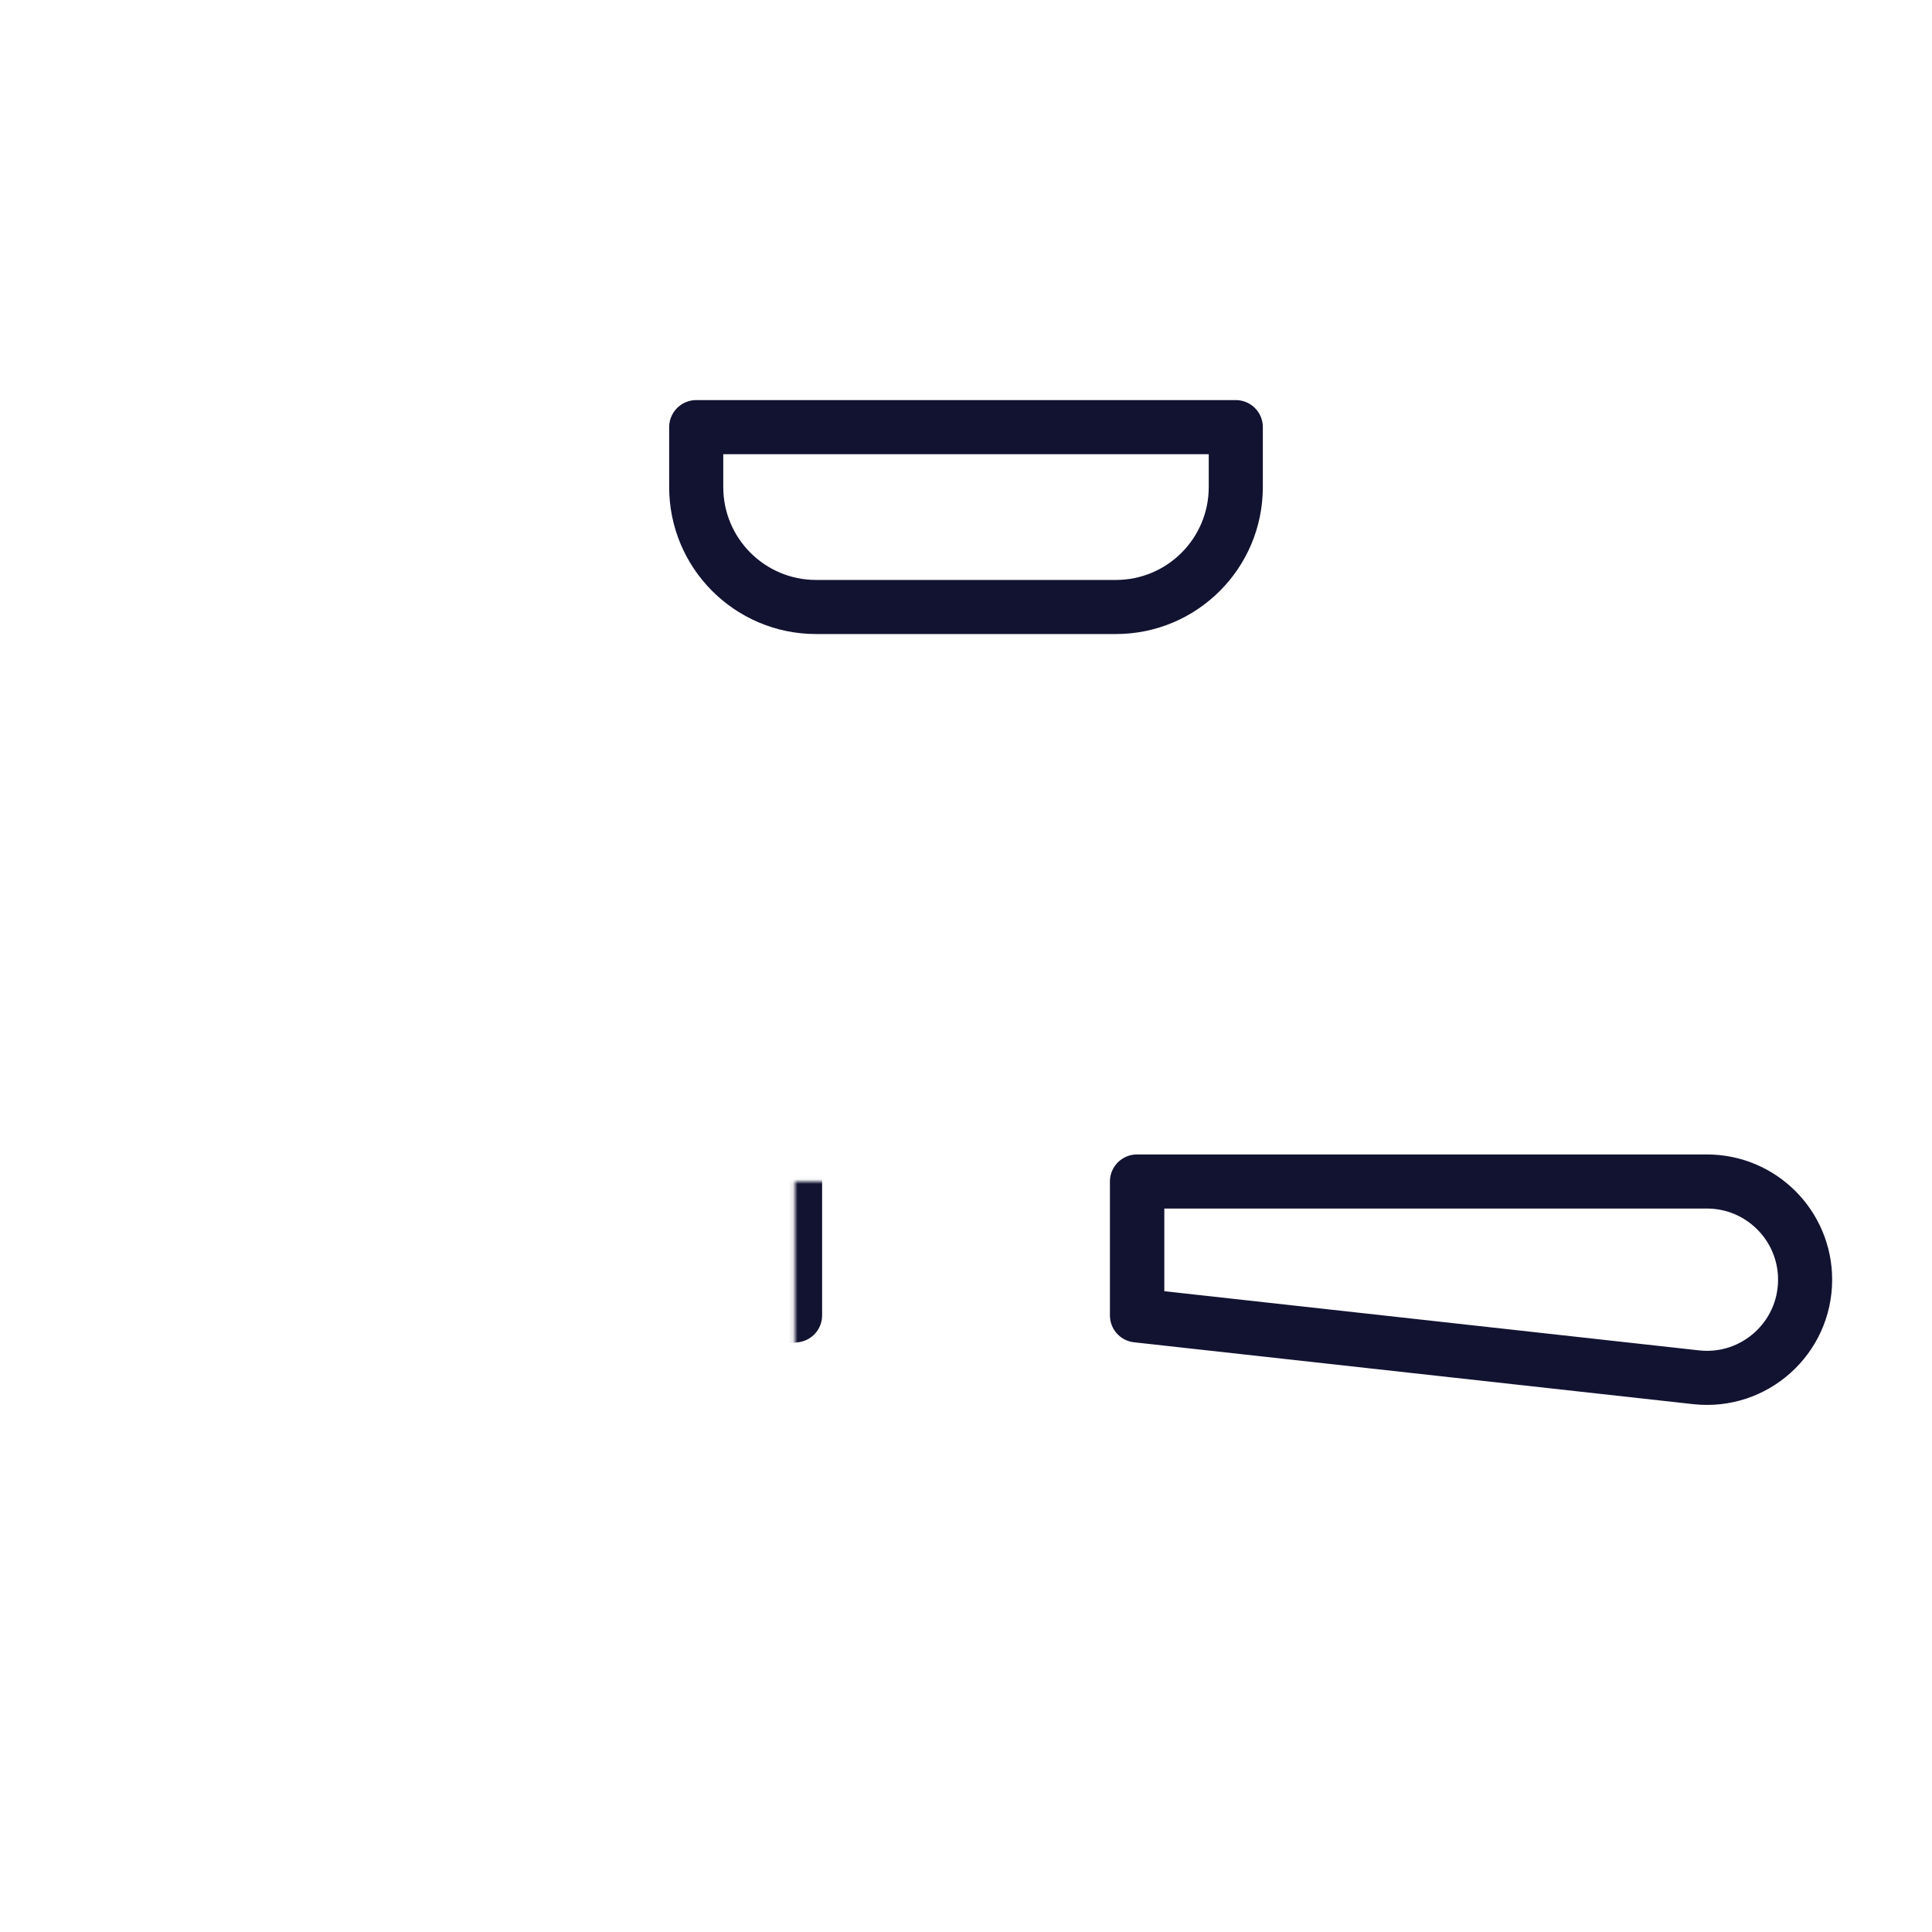 <svg xmlns="http://www.w3.org/2000/svg" width="430" height="430" style="width:100%;height:100%;transform:translate3d(0,0,0);content-visibility:visible" viewBox="0 0 430 430"><defs><clipPath id="q"><path d="M0 0h430v430H0z"/></clipPath><clipPath id="z"><path d="M0 0h430v430H0z"/></clipPath><clipPath id="m"><path d="M0 0h430v430H0z"/></clipPath><clipPath id="C"><path d="M0 0h430v430H0z"/></clipPath><clipPath id="n"><path d="M0 0h430v430H0z"/></clipPath><clipPath id="A"><path d="M0 0h430v430H0z"/></clipPath><clipPath id="v"><path d="M0 0h430v430H0z"/></clipPath><clipPath id="o"><path d="M0 0h430v430H0z"/></clipPath><clipPath id="x"><path d="M0 0h430v430H0z"/></clipPath><clipPath id="r"><path d="M0 0h430v430H0z"/></clipPath><clipPath id="p"><path d="M0 0h430v430H0z"/></clipPath><clipPath id="s"><path d="M0 0h430v430H0z"/></clipPath><filter id="a" width="100%" height="100%" x="0%" y="0%" filterUnits="objectBoundingBox"><feComponentTransfer in="SourceGraphic"><feFuncA tableValues="1.0 0.0" type="table"/></feComponentTransfer></filter><filter id="c" width="100%" height="100%" x="0%" y="0%" filterUnits="objectBoundingBox"><feComponentTransfer in="SourceGraphic"><feFuncA tableValues="1.0 0.0" type="table"/></feComponentTransfer></filter><filter id="e" width="100%" height="100%" x="0%" y="0%" filterUnits="objectBoundingBox"><feComponentTransfer in="SourceGraphic"><feFuncA tableValues="1.0 0.0" type="table"/></feComponentTransfer></filter><filter id="g" width="100%" height="100%" x="0%" y="0%" filterUnits="objectBoundingBox"><feComponentTransfer in="SourceGraphic"><feFuncA tableValues="1.0 0.0" type="table"/></feComponentTransfer></filter><filter id="i" width="100%" height="100%" x="0%" y="0%" filterUnits="objectBoundingBox"><feComponentTransfer in="SourceGraphic"><feFuncA tableValues="1.0 0.0" type="table"/></feComponentTransfer></filter><filter id="k" width="100%" height="100%" x="0%" y="0%" filterUnits="objectBoundingBox"><feComponentTransfer in="SourceGraphic"><feFuncA tableValues="1.0 0.0" type="table"/></feComponentTransfer></filter><mask id="D" mask-type="alpha"><g filter="url(#a)"><path fill="#fff" d="M0 0h430v430H0z" opacity="0"/><use xmlns:ns1="http://www.w3.org/1999/xlink" ns1:href="#b"/></g></mask><mask id="B" mask-type="alpha"><g filter="url(#c)"><path fill="#fff" d="M0 0h430v430H0z" opacity="0"/><use xmlns:ns2="http://www.w3.org/1999/xlink" ns2:href="#d"/></g></mask><mask id="w" mask-type="alpha"><g filter="url(#e)"><path fill="#fff" d="M0 0h430v430H0z" opacity="0"/><use xmlns:ns3="http://www.w3.org/1999/xlink" ns3:href="#f"/></g></mask><mask id="y" mask-type="alpha"><g filter="url(#g)"><path fill="#fff" d="M0 0h430v430H0z" opacity="0"/><use xmlns:ns4="http://www.w3.org/1999/xlink" ns4:href="#h"/></g></mask><mask id="t" mask-type="alpha"><g filter="url(#i)"><path fill="#fff" d="M0 0h430v430H0z" opacity="0"/><use xmlns:ns5="http://www.w3.org/1999/xlink" ns5:href="#j"/></g></mask><mask id="u" mask-type="alpha"><g filter="url(#k)"><path fill="#fff" d="M0 0h430v430H0z" opacity="0"/><use xmlns:ns6="http://www.w3.org/1999/xlink" ns6:href="#l"/></g></mask><g id="b" clip-path="url(#m)" style="display:none"><path style="display:none"/><path style="display:none"/><path style="display:none"/><path style="display:none"/></g><g id="d" clip-path="url(#n)" style="display:none"><path style="display:none"/></g><g id="h" clip-path="url(#o)" style="display:block" transform="translate(0 13.5)"><g style="display:block"><path fill-opacity="0" stroke="#121331" stroke-linecap="round" stroke-linejoin="round" stroke-width="0" d="M379.907 249.464H253.052v29.799l124.452 13.771c12.941 1.432 24.254-8.698 24.254-21.718 0 0 0 0 0 0 0-12.068-9.783-21.852-21.851-21.852z" class="primary"/><path fill="red" d="M379.907 249.464H253.052v29.799l124.452 13.771c12.941 1.432 24.254-8.698 24.254-21.718 0-12.068-9.783-21.852-21.851-21.852z"/></g><g opacity="0" style="display:block"><g opacity="1"><path fill-opacity="0" stroke="#121331" stroke-linecap="round" stroke-linejoin="round" stroke-width="0" d="m202.531 249.352 19.675.004s20.25-3.367 20.25 23.371c0 13.274-12.948 19.971-19.948 20.142-8 0-9.928-10.997-13.908-23.393 0 0 0 0 0 0-3.689-11.49-5.951-20.124-6.069-20.124z" class="primary"/><path fill="red" d="m202.531 249.352 19.675.004s20.25-3.367 20.25 23.371c0 13.274-12.948 19.971-19.948 20.142-8 0-9.928-10.997-13.908-23.393-3.689-11.49-5.951-20.124-6.069-20.124z"/></g></g><g style="display:none"><path fill-opacity="0" stroke-linecap="round" stroke-linejoin="round" class="primary"/><path/></g><g style="display:none"><path fill-opacity="0" stroke-linecap="round" stroke-linejoin="round" class="primary"/><path/></g><g style="display:none"><path fill-opacity="0" stroke-linecap="round" stroke-linejoin="round" class="primary"/><path/></g><g style="display:none"><path fill-opacity="0" stroke-linecap="round" stroke-linejoin="round" class="primary"/><path/></g><g style="display:none"><path fill-opacity="0" stroke-linecap="round" stroke-linejoin="round" class="primary"/><path/></g><g style="display:none"><path fill-opacity="0" stroke-linecap="round" stroke-linejoin="round" class="primary"/><path/></g><g style="display:none"><path fill-opacity="0" stroke-linecap="round" stroke-linejoin="round" class="primary"/><path/></g><g style="display:none"><path fill-opacity="0" stroke-linecap="round" stroke-linejoin="round" class="primary"/><path/></g></g><g id="l" clip-path="url(#p)" style="display:none"><g style="display:none"><path fill-opacity="0" stroke-linecap="round" stroke-linejoin="round" class="primary"/><path/></g><g style="display:none"><path fill-opacity="0" stroke-linecap="round" stroke-linejoin="round" class="primary"/><path/></g><g style="display:none"><path fill-opacity="0" stroke-linecap="round" stroke-linejoin="round" class="primary"/><path/></g><g style="display:none"><path fill-opacity="0" stroke-linecap="round" stroke-linejoin="round" class="primary"/><path/></g></g><path id="f" fill="red" d="M38.099 21.571h-76.198v-43.142h76.198v43.142z" style="display:block" transform="translate(215 284.535)"/><path id="j" style="display:none"/></defs><g clip-path="url(#q)"><g fill="none" clip-path="url(#r)" style="display:none"><g clip-path="url(#s)" mask="url(#t)" style="display:none"><path class="primary" style="display:none"/><path class="primary" style="display:none"/><path class="primary" style="display:none"/><path class="primary" style="display:none"/></g><g mask="url(#u)" style="display:none"><path class="secondary"/><path class="primary"/><path class="primary"/><path class="primary"/><path class="primary"/></g><path class="primary" style="display:none"/><path class="primary" style="display:none"/><path class="primary" style="display:none"/><path class="primary" style="display:none"/><path class="primary" style="display:none"/></g><g clip-path="url(#v)" style="display:block"><g mask="url(#w)" style="display:block"><g clip-path="url(#x)" transform="translate(0 13.5)"><g opacity="0" style="display:block"><path fill="none" stroke="#121331" stroke-linecap="round" stroke-linejoin="round" stroke-width="12.04" d="m207.977 249.529-31.425-.072s-20.801.294-20.25 23.371c.317 13.27 12.948 19.971 19.948 20.142 9.5.78 25.001-1.97 30.408-17.817 0 0 0 0 0 0 3.689-11.49 1.201-25.624 1.319-25.624z" class="primary" opacity="1"/></g><path fill="none" stroke="#121331" stroke-linecap="round" stroke-linejoin="round" stroke-width="12.04" d="M54.502-21.853H-72.353V7.946L52.099 21.717C65.04 23.149 76.353 13.019 76.353-.001c0 0 0 0 0 0 0-12.068-9.783-21.852-21.851-21.852z" class="primary" style="display:block" transform="matrix(-1 0 0 1 104.603 271.317)"/><path fill="none" class="primary" style="display:none"/><path fill="none" class="primary" style="display:none"/><path fill="none" class="primary" style="display:none"/><path fill="none" class="primary" style="display:none"/><path fill="none" class="primary" style="display:none"/><path fill="none" class="primary" style="display:none"/><path fill="none" class="primary" style="display:none"/><path fill="none" class="primary" style="display:none"/></g></g><g fill="none" stroke-linecap="round" stroke-linejoin="round" stroke-width="12.04" mask="url(#y)" style="display:block"><path stroke="#08A88A" d="m253.099 306.106-2.235 10.921c-2.249 10.988-11.917 18.877-23.133 18.877h-25.462c-11.216 0-20.884-7.889-23.133-18.877l-2.235-10.921" class="secondary"/><path stroke="#121331" d="M253.099 306.106h-76.198v-43.142h76.198v43.142zm-52.771-78.883v-92.126m29.344 0v92.126" class="primary"/><path stroke="#121331" d="m253.051 262.964-23.427-35.742h-29.296l-23.427 35.742" class="primary"/></g><path fill="none" stroke="#121331" stroke-linecap="round" stroke-linejoin="round" stroke-width="12.04" d="M52.502-21.853H-74.353V7.946L50.099 21.717C63.04 23.149 74.353 13.019 74.353-.001c0 0 0 0 0 0 0-12.068-9.783-21.852-21.851-21.852z" class="primary" style="display:block" transform="translate(327.405 284.817)"/><g opacity="0" style="display:block"><path fill="none" stroke="#121331" stroke-linecap="round" stroke-linejoin="round" stroke-width="12.04" d="m202.531 262.852 19.675.004s20.25-3.367 20.25 23.371c0 13.274-12.948 19.971-19.948 20.142-8 0-9.928-10.997-13.908-23.393 0 0 0 0 0 0-3.689-11.49-5.951-20.124-6.069-20.124z" class="primary" opacity="1"/></g><path fill="none" class="primary" style="display:none"/><path fill="none" class="primary" style="display:none"/><path fill="none" class="primary" style="display:none"/><path fill="none" class="primary" style="display:none"/><path fill="none" class="primary" style="display:none"/><path fill="none" class="primary" style="display:none"/><path fill="none" class="primary" style="display:none"/><path fill="none" class="primary" style="display:none"/><path fill="none" stroke="#121331" stroke-linecap="round" stroke-linejoin="round" stroke-width="12.04" d="M33.358 20.015h-66.716c-14.739 0-26.687-11.948-26.687-26.687v-13.343h120.09v13.343c0 14.739-11.948 26.687-26.687 26.687z" class="primary" style="display:block" transform="translate(215 115.082)"/></g><g fill="none" clip-path="url(#z)" style="display:none"><g clip-path="url(#A)" mask="url(#B)" style="display:none"><path class="primary" style="display:none"/><path class="primary" style="display:none"/><path class="primary" style="display:none"/><path class="primary" style="display:none"/></g><g clip-path="url(#C)" mask="url(#D)" style="display:none"><g style="display:none"><path class="secondary"/><path class="primary"/><path class="primary"/><path class="primary"/><path class="primary"/></g><path class="primary" style="display:none"/></g><path class="primary" style="display:none"/><path class="primary" style="display:none"/><path class="primary" style="display:none"/><path class="primary" style="display:none"/></g></g></svg>